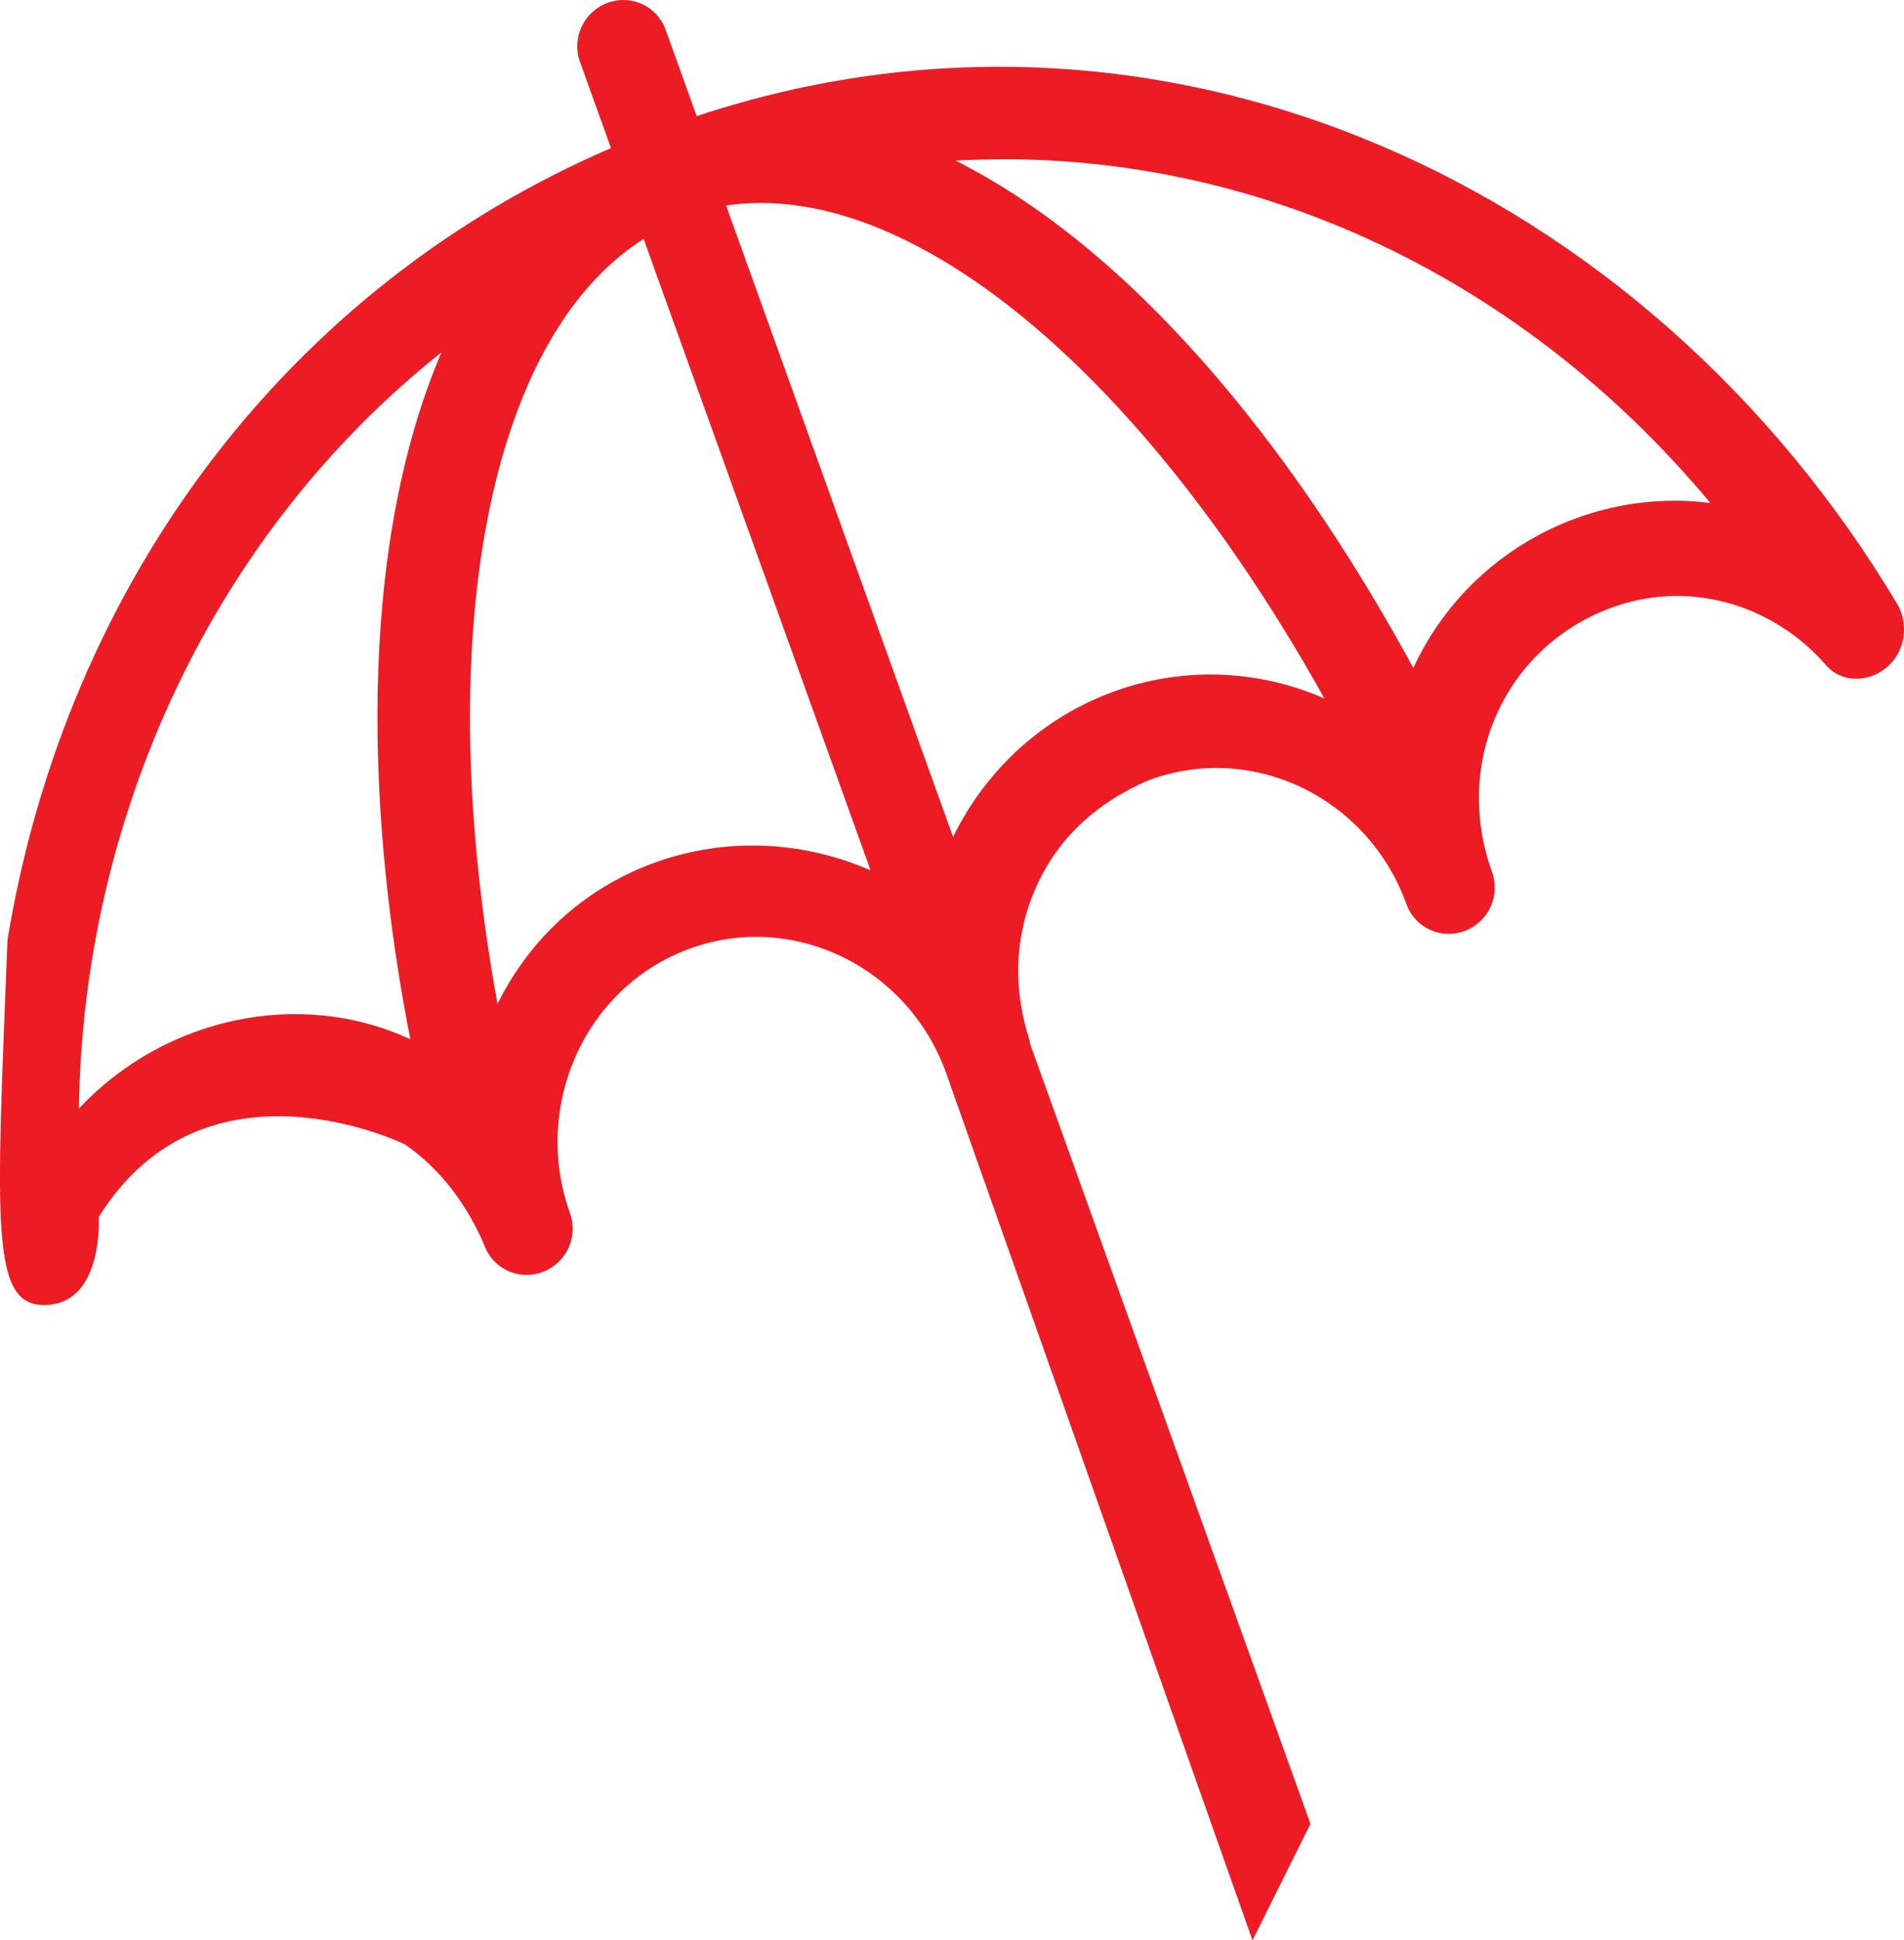 <?xml version="1.0" encoding="UTF-8"?>
<svg xmlns="http://www.w3.org/2000/svg" id="Layer_1" version="1.1" viewBox="124.14 151.47 716.2 729.5">
  <defs>
    <style>
      .st0 {
        fill: #ed1c24;
      }
    </style>
  </defs>
  <g id="_x39_3_x2C__Summer_x2C__Sun_x2C__Umbrella_x2C__Vacation">
    <path class="st0" d="M617.07,837.15l-105.42-293.13c.57-1.24-12.13-28.11,2.74-60.16,8.58-18.5,23.33-31.14,41.81-39.04,39.4-14.68,82.71,6.9,96.93,46.47,3.23,8.99,12.99,13.52,21.94,10.18,8.95-3.34,13.53-13.19,10.29-22.19-14.88-41.37,5.14-84.52,44.55-99.2,28.66-10.69,60.19-2.04,80.64,20.93,5.6,7.09,15.84,7.35,22.93,1.66,7.09-5.71,8.65-15.47,4.85-23.22-94.89-159.4-277.05-242.43-452.13-184.32l-11.64-32.38c-3.23-8.99-12.99-13.52-21.94-10.18-8.95,3.34-13.53,13.21-10.3,22.2l11.65,32.37c-122.2,52.68-205,164.1-227.01,297.72-4.24,108.46-6.58,138.32,14.82,137.24s19.52-33.11,19.52-33.11c40.05-64.22,115.14-27.28,115.14-27.28,13.48,9.25,23.45,22.87,29.85,37.82,3.23,8.99,12.99,13.52,21.94,10.18,8.95-3.33,13.53-13.19,10.29-22.19-14.23-39.57,5.14-84.52,44.55-99.2,39.4-14.69,82.7,6.91,96.93,46.48l115.27,326.17,21.81-43.82ZM290.19,283.93c-32.46,76.34-27.56,177.51-11.71,258.27-41.44-19.23-92.38-8.4-124.66,26.06,1.54-108.66,49.52-215.25,136.37-284.33ZM311.28,528.95c-25.07-137.49-3.76-250.46,54.97-287.65l85.36,237.39c-52.97-23.09-114.51-2.19-140.33,50.26ZM482.63,466.11l-85.37-237.38c68.43-10.21,156.35,62.06,225.05,185.34-52.97-23.09-113.86-.4-139.68,52.05ZM767.5,340.58c-44.72-5.76-91.13,17.66-111.73,62.04-39.13-72.09-98.97-153.8-172.17-190.76,106.48-6.03,210.65,40.8,283.9,128.72Z"></path>
  </g>
</svg>
